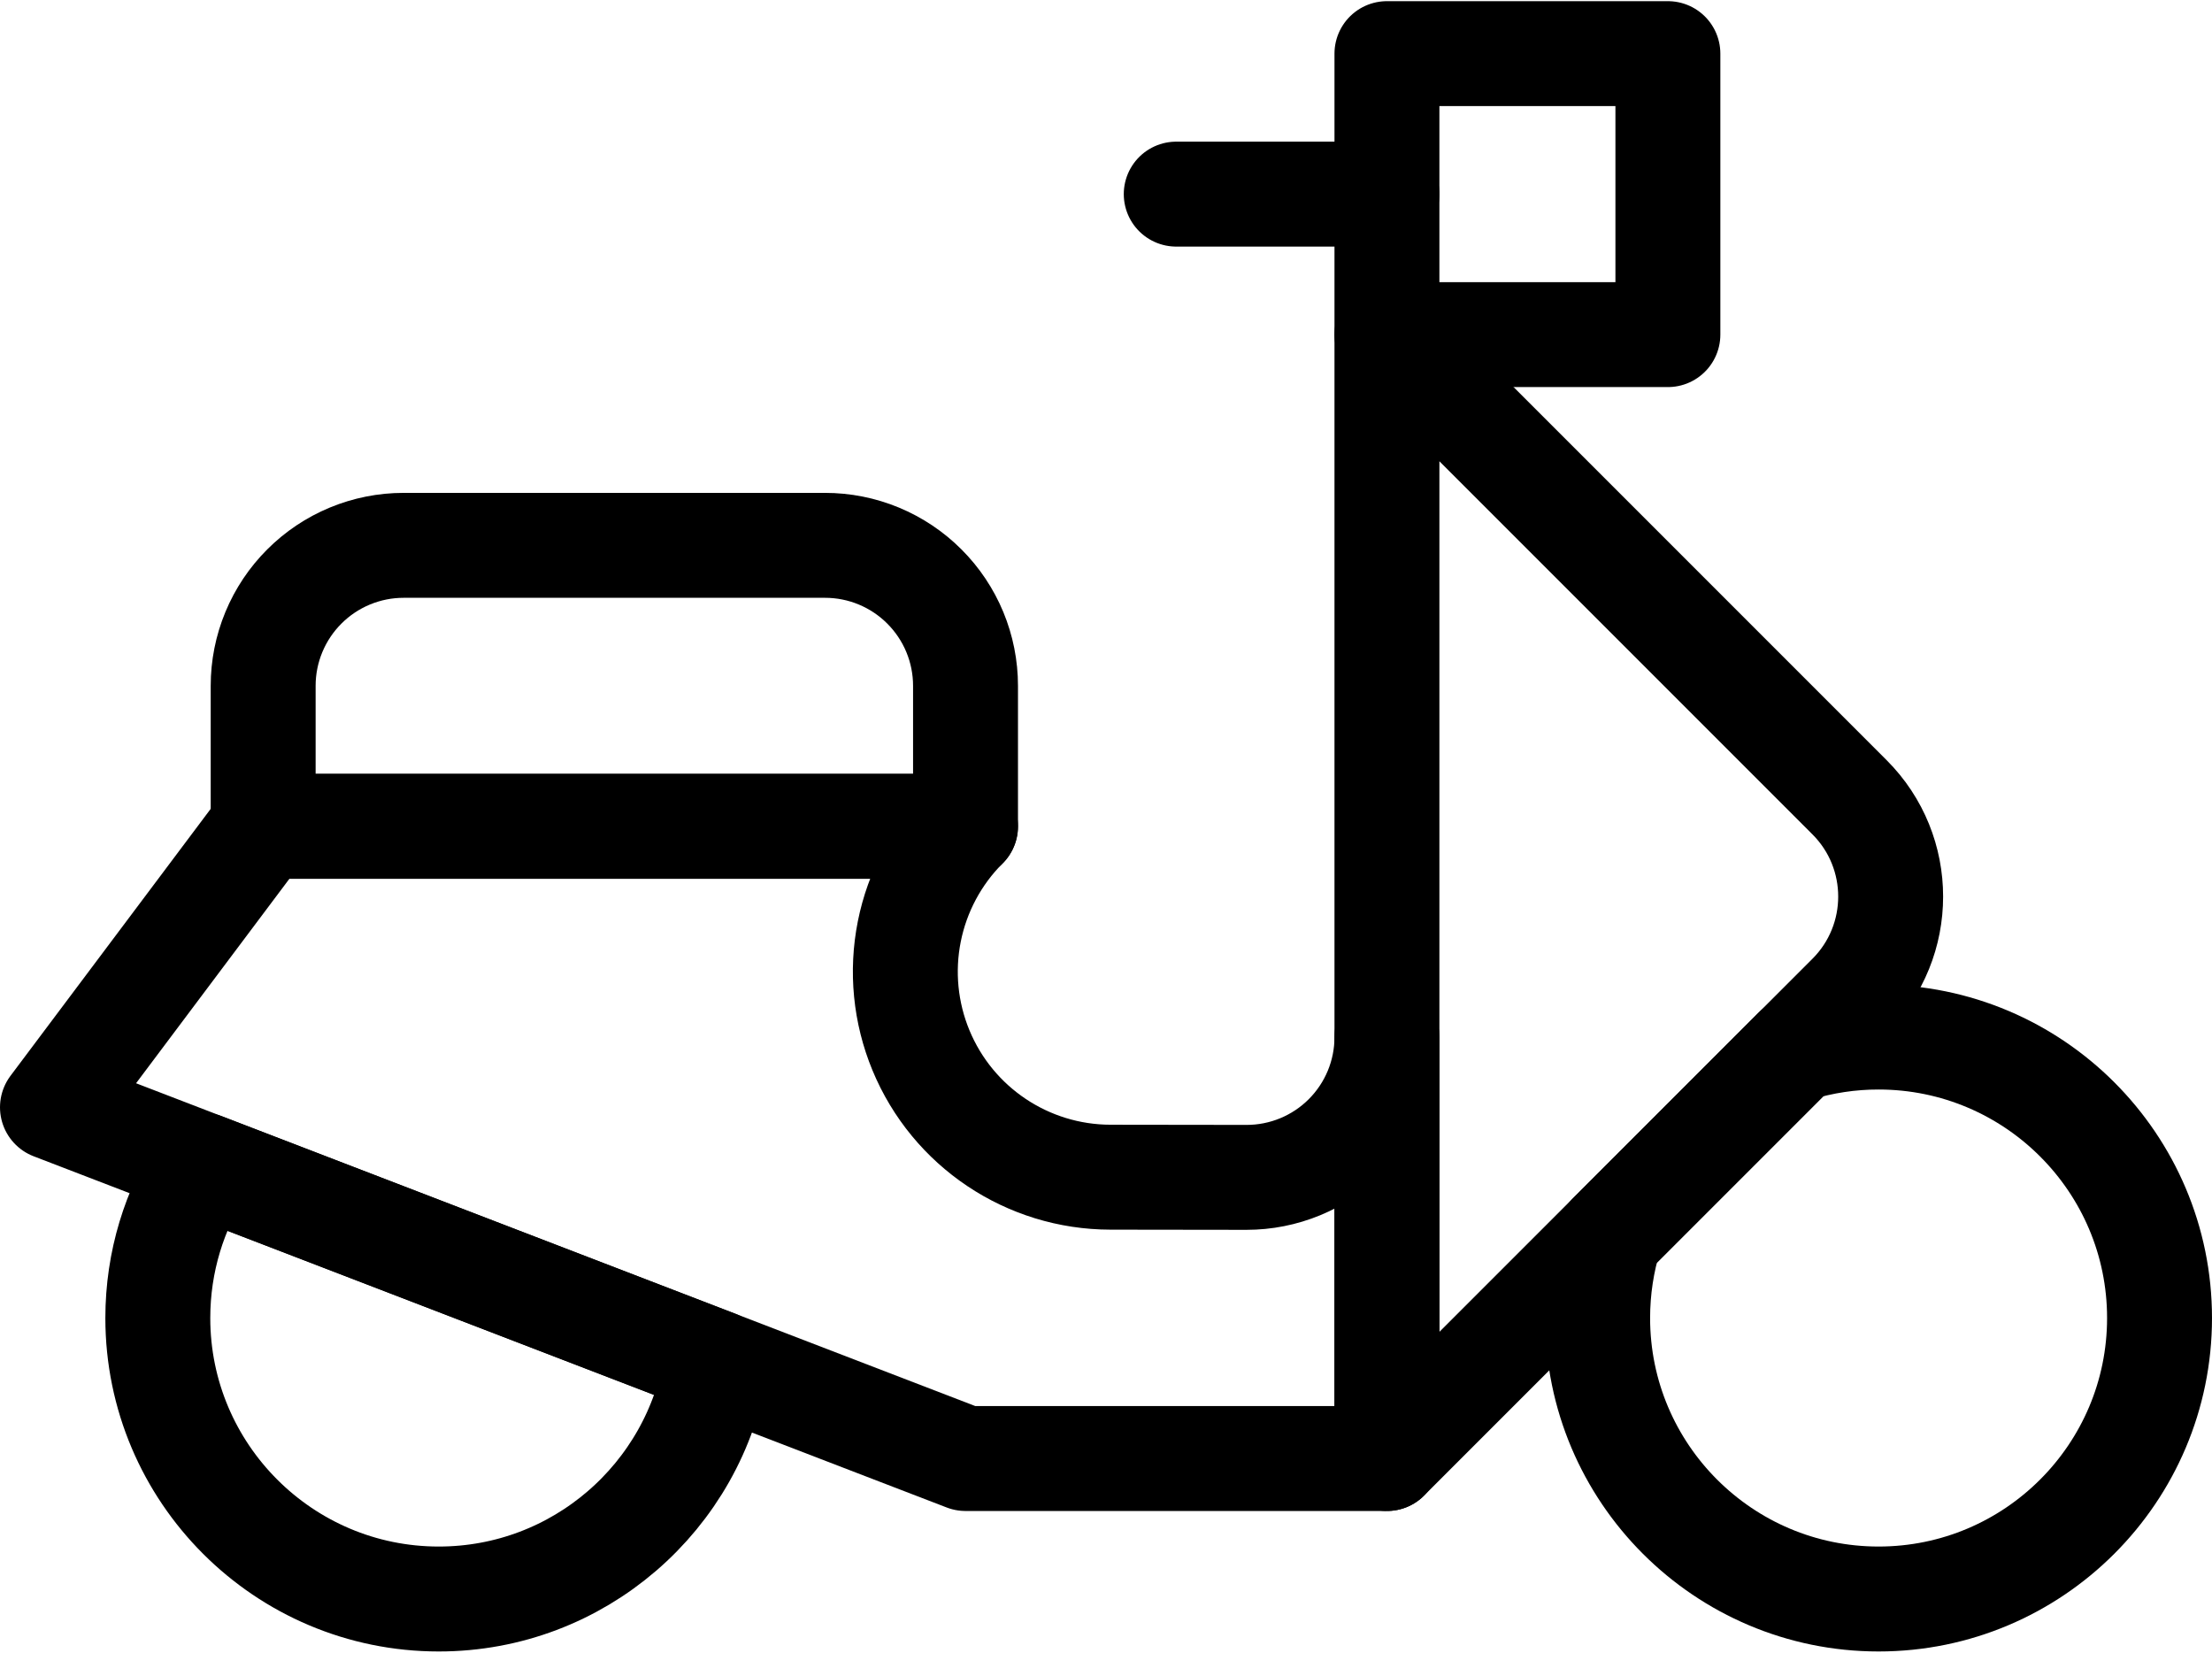 <?xml version="1.0" encoding="UTF-8"?> <svg xmlns="http://www.w3.org/2000/svg" width="506" height="378" viewBox="0 0 506 378" fill="none"><path d="M220.866 156.867C220.867 152.647 220.036 148.469 218.421 144.571C216.805 140.672 214.437 137.131 211.451 134.149C208.469 131.163 204.928 128.795 201.03 127.179C197.132 125.564 192.953 124.733 188.733 124.734H92.334C88.114 124.733 83.935 125.564 80.037 127.179C76.139 128.795 72.598 131.163 69.616 134.149C66.63 137.131 64.261 140.672 62.646 144.57C61.03 148.469 60.199 152.647 60.2 156.867V189.001H220.866V156.867Z" stroke="black" stroke-width="24" stroke-miterlimit="10" stroke-linecap="round" stroke-linejoin="round"></path><path d="M317.266 76.534H381.533V12.267H317.266V76.534Z" stroke="black" stroke-width="24" stroke-miterlimit="10" stroke-linecap="round" stroke-linejoin="round"></path><path d="M317.266 44.401H269.066" stroke="black" stroke-width="24" stroke-miterlimit="10" stroke-linecap="round" stroke-linejoin="round"></path><path d="M317.266 333.6L423.081 227.787C435.629 215.238 435.629 194.898 423.081 182.35L317.266 76.535V333.6Z" stroke="black" stroke-width="24" stroke-miterlimit="10" stroke-linecap="round" stroke-linejoin="round"></path><path d="M410.838 240.028C416.96 238.147 423.329 237.194 429.733 237.201C465.199 237.201 493.999 266 493.999 301.466C493.999 336.933 465.199 365.733 429.733 365.733C394.265 365.733 365.466 336.933 365.466 301.466C365.466 294.895 366.454 288.548 368.294 282.572L410.838 240.028Z" stroke="black" stroke-width="24" stroke-miterlimit="10" stroke-linecap="round" stroke-linejoin="round"></path><path d="M12 253.268L220.866 333.6H317.266V237.202V237.209C317.267 241.426 316.436 245.602 314.82 249.498C313.205 253.394 310.836 256.932 307.851 259.912C304.867 262.89 301.326 265.252 297.429 266.862C293.532 268.471 289.356 269.298 285.14 269.294C275.91 269.287 265.274 269.271 254.043 269.254C235.044 269.239 217.925 257.775 210.663 240.214C207.112 231.625 206.186 222.176 208.002 213.061C209.818 203.945 214.295 195.573 220.866 189.001H60.2L12 253.268Z" stroke="black" stroke-width="24" stroke-miterlimit="10" stroke-linecap="round" stroke-linejoin="round"></path><path d="M46.439 266.515L163.83 311.661C158.938 342.292 132.363 365.734 100.367 365.734C64.9 365.734 36.1 336.934 36.1 301.467C36.1 288.581 39.9 276.579 46.439 266.515Z" stroke="black" stroke-width="24" stroke-miterlimit="10" stroke-linecap="round" stroke-linejoin="round"></path></svg> 